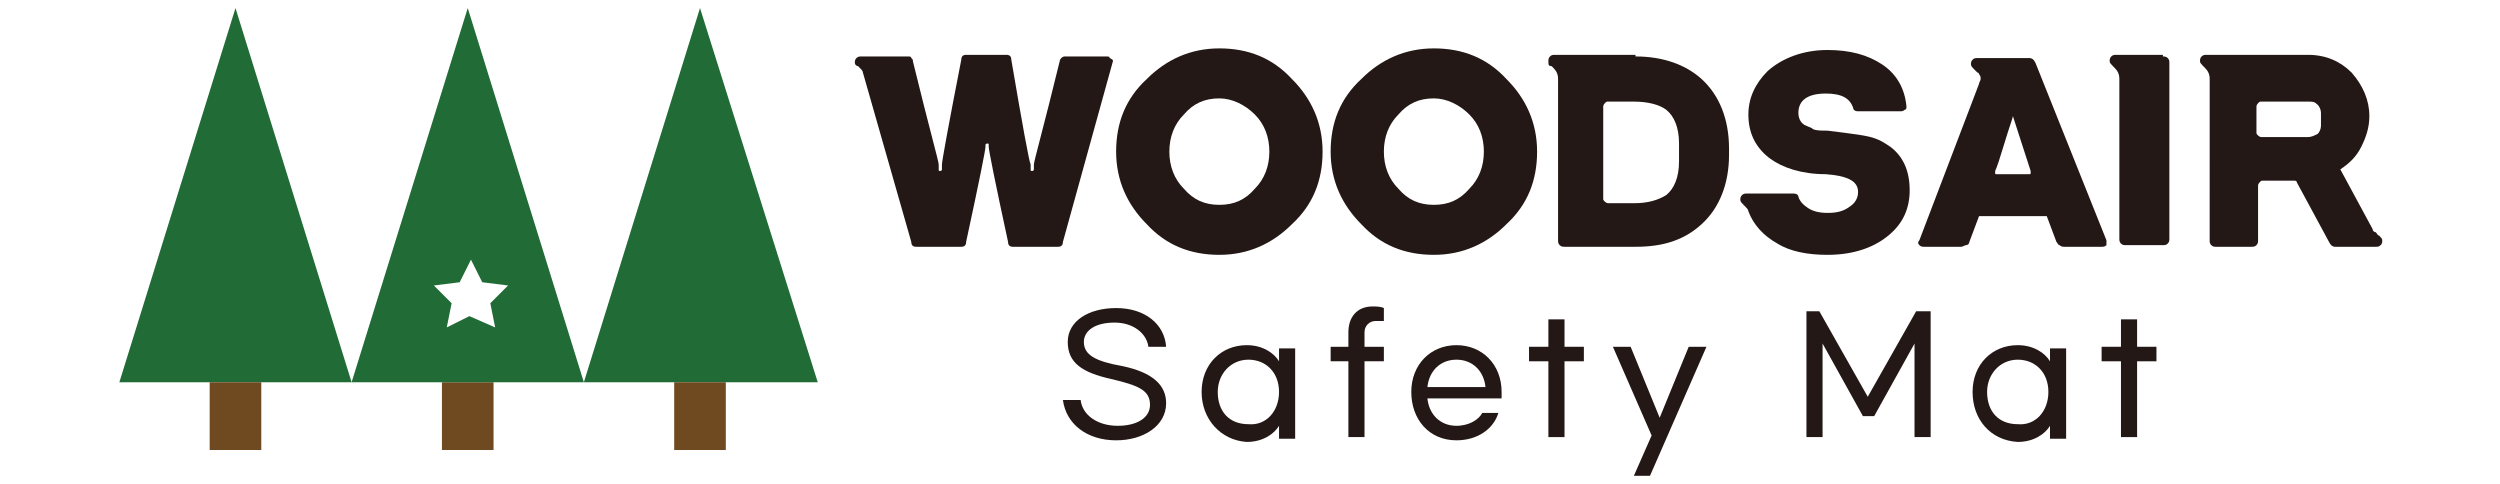 <?xml version="1.0" encoding="utf-8"?>
<!-- Generator: Adobe Illustrator 24.1.1, SVG Export Plug-In . SVG Version: 6.00 Build 0)  -->
<svg version="1.1" id="Layer_1" xmlns="http://www.w3.org/2000/svg" xmlns:xlink="http://www.w3.org/1999/xlink" x="0px" y="0px"
	 viewBox="0 0 155 30" style="enable-background:new 0 0 155 30;" xml:space="preserve">
<style type="text/css">
	.st0{fill:#206B36;}
	.st1{fill:#6F4A21;}
	.st2{fill:#231815;}
</style>
<g>
	<g>
		<polygon class="st0" points="14.6,0.5 7.4,23.7 21.8,23.7 		"/>
		<polygon class="st0" points="43.4,0.5 36.2,23.7 50.7,23.7 		"/>
		<rect x="13" y="23.7" class="st1" width="3.2" height="4.2"/>
		<rect x="27.4" y="23.7" class="st1" width="3.2" height="4.2"/>
		<rect x="41.8" y="23.7" class="st1" width="3.2" height="4.2"/>
		<path class="st0" d="M29,0.5l-7.2,23.2h14.4L29,0.5z M29.1,19.6l-1.4,0.7l0.3-1.5l-1.1-1.1l1.6-0.2l0.7-1.4l0.7,1.4l1.6,0.2
			l-1.1,1.1l0.3,1.5L29.1,19.6z"/>
	</g>
	<g>
		<path class="st2" d="M65.9,15c0,0.2-0.1,0.3-0.3,0.3h-2.8c-0.2,0-0.3-0.1-0.3-0.3c-0.8-3.7-1.2-5.7-1.2-5.9l0-0.1
			c0-0.1,0-0.1-0.1-0.1c0,0-0.1,0-0.1,0.1l0,0.1c0,0.2-0.4,2.2-1.2,5.9c0,0.2-0.1,0.3-0.3,0.3h-2.8c-0.2,0-0.3-0.1-0.3-0.3L53.5,4.5
			c0-0.1-0.1-0.2-0.2-0.3c0,0-0.1-0.1-0.1-0.1C53.1,4.1,53,4,53,3.9c0-0.1,0-0.2,0.1-0.3c0.1-0.1,0.2-0.1,0.3-0.1h2.9
			c0.1,0,0.2,0,0.2,0.1c0.1,0.1,0.1,0.1,0.1,0.2c1,4.1,1.6,6.2,1.6,6.4l0,0.3c0,0.1,0,0.1,0.1,0.1c0,0,0.1,0,0.1-0.1l0-0.3
			c0-0.2,0.4-2.4,1.2-6.5c0-0.2,0.1-0.3,0.3-0.3h2.5c0.2,0,0.3,0.1,0.3,0.3c0.7,4.1,1.1,6.3,1.2,6.5l0,0.3c0,0.1,0,0.1,0.1,0.1
			c0,0,0.1,0,0.1-0.1l0-0.3c0-0.2,0.6-2.3,1.6-6.4c0-0.1,0.1-0.2,0.1-0.2c0.1-0.1,0.2-0.1,0.2-0.1h2.6c0.1,0,0.2,0,0.2,0.1
			C69,3.7,69,3.7,69,3.8L65.9,15z"/>
		<path class="st2" d="M75.6,3c1.8,0,3.3,0.6,4.5,1.9c1.2,1.2,1.9,2.7,1.9,4.5c0,1.8-0.6,3.3-1.9,4.5c-1.2,1.2-2.7,1.9-4.5,1.9
			c-1.8,0-3.3-0.6-4.5-1.9c-1.2-1.2-1.9-2.7-1.9-4.5c0-1.8,0.6-3.3,1.9-4.5C72.3,3.7,73.8,3,75.6,3z M75.6,12.7c0.9,0,1.6-0.3,2.2-1
			c0.6-0.6,0.9-1.4,0.9-2.3c0-0.9-0.3-1.7-0.9-2.3c-0.6-0.6-1.4-1-2.2-1c-0.9,0-1.6,0.3-2.2,1c-0.6,0.6-0.9,1.4-0.9,2.3
			c0,0.9,0.3,1.7,0.9,2.3C74,12.4,74.7,12.7,75.6,12.7z"/>
		<path class="st2" d="M88.9,3c1.8,0,3.3,0.6,4.5,1.9c1.2,1.2,1.9,2.7,1.9,4.5c0,1.8-0.6,3.3-1.9,4.5c-1.2,1.2-2.7,1.9-4.5,1.9
			c-1.8,0-3.3-0.6-4.5-1.9c-1.2-1.2-1.9-2.7-1.9-4.5c0-1.8,0.6-3.3,1.9-4.5C85.6,3.7,87.1,3,88.9,3z M88.9,12.7c0.9,0,1.6-0.3,2.2-1
			c0.6-0.6,0.9-1.4,0.9-2.3c0-0.9-0.3-1.7-0.9-2.3c-0.6-0.6-1.4-1-2.2-1c-0.9,0-1.6,0.3-2.2,1c-0.6,0.6-0.9,1.4-0.9,2.3
			c0,0.9,0.3,1.7,0.9,2.3C87.3,12.4,88,12.7,88.9,12.7z"/>
		<path class="st2" d="M101.4,3.5c1.7,0,3.1,0.5,4.1,1.4c1.1,1,1.7,2.5,1.7,4.3v0.4c0,1.8-0.6,3.3-1.7,4.3c-1.1,1-2.4,1.4-4.1,1.4
			H97c-0.1,0-0.2,0-0.3-0.1c-0.1-0.1-0.1-0.2-0.1-0.3V4.9c0-0.3-0.1-0.5-0.3-0.7c0,0-0.1-0.1-0.1-0.1C96,4.1,96,4,96,3.8
			c0-0.1,0-0.2,0.1-0.3c0.1-0.1,0.2-0.1,0.3-0.1H101.4z M104.1,8.9c0-1-0.3-1.7-0.8-2.1c-0.4-0.3-1.1-0.5-2-0.5h-1.6
			c-0.1,0-0.1,0-0.2,0.1c0,0-0.1,0.1-0.1,0.2v5.7c0,0.1,0,0.1,0.1,0.2c0,0,0.1,0.1,0.2,0.1h1.6c0.9,0,1.5-0.2,2-0.5
			c0.5-0.4,0.8-1.1,0.8-2.1V8.9z"/>
		<path class="st2" d="M116.3,8.6c0.3,0.1,0.6,0.3,0.9,0.5c0.8,0.6,1.2,1.5,1.2,2.7c0,1.1-0.4,2-1.2,2.7c-0.9,0.8-2.2,1.3-3.9,1.3
			c-1.2,0-2.3-0.2-3.1-0.7c-0.9-0.5-1.5-1.2-1.8-2v0c0-0.1-0.1-0.2-0.2-0.3c0,0-0.1-0.1-0.1-0.1c-0.1-0.1-0.2-0.2-0.2-0.3
			c0-0.1,0-0.2,0.1-0.3c0.1-0.1,0.2-0.1,0.3-0.1h2.9c0.2,0,0.3,0.1,0.3,0.2c0.1,0.3,0.3,0.5,0.6,0.7c0.3,0.2,0.7,0.3,1.2,0.3
			c0.6,0,1-0.1,1.4-0.4c0.3-0.2,0.5-0.5,0.5-0.9c0-0.7-0.7-1-2-1.1c-1.5,0-2.7-0.4-3.5-1c-0.9-0.7-1.3-1.6-1.3-2.7
			c0-1,0.4-1.9,1.2-2.7c0.9-0.8,2.2-1.3,3.7-1.3c1.4,0,2.5,0.3,3.4,0.9c0.9,0.6,1.4,1.5,1.5,2.6c0,0.1,0,0.2-0.1,0.2
			c-0.1,0.1-0.2,0.1-0.3,0.1h-2.6c-0.2,0-0.3-0.1-0.3-0.2c-0.2-0.6-0.7-0.9-1.7-0.9c-1.1,0-1.7,0.4-1.7,1.2c0,0.4,0.2,0.7,0.5,0.8
			c0.2,0.1,0.3,0.1,0.4,0.2c0.2,0.1,0.5,0.1,0.9,0.1C114.9,8.3,115.8,8.4,116.3,8.6z"/>
		<path class="st2" d="M130.6,14.9c0,0.1,0,0.2,0,0.3c-0.1,0.1-0.2,0.1-0.3,0.1H128c-0.1,0-0.2,0-0.3-0.1c-0.1,0-0.1-0.1-0.2-0.2
			l-0.6-1.6h-4.2l-0.6,1.6c0,0.1-0.1,0.2-0.2,0.2c-0.1,0-0.2,0.1-0.3,0.1h-2.3c-0.1,0-0.2,0-0.3-0.1c-0.1-0.1-0.1-0.2,0-0.3l3.7-9.7
			c0-0.1,0.1-0.2,0.1-0.3V4.9c0-0.1,0-0.2-0.1-0.3l0,0c0,0,0-0.1-0.1-0.1c0,0,0,0,0,0c0,0-0.1-0.1-0.1-0.1c0,0,0,0,0,0l0,0
			c0,0-0.1-0.1-0.1-0.1l0,0c-0.1-0.1-0.2-0.2-0.2-0.3c0-0.1,0-0.2,0.1-0.3c0.1-0.1,0.2-0.1,0.3-0.1h3.2c0.2,0,0.3,0.1,0.4,0.3
			L130.6,14.9z M125.8,10.8c0.1,0,0.1,0,0.1-0.1c0,0,0,0,0-0.1l-1.1-3.4h0c0,0.1-0.2,0.6-0.5,1.6c-0.3,1-0.5,1.6-0.6,1.8
			c0,0,0,0,0,0.1c0,0.1,0,0.1,0.1,0.1H125.8z"/>
		<path class="st2" d="M134.1,3.5c0.1,0,0.2,0,0.3,0.1c0.1,0.1,0.1,0.2,0.1,0.3v10.9c0,0.1,0,0.2-0.1,0.3c-0.1,0.1-0.2,0.1-0.3,0.1
			h-2.3c-0.1,0-0.2,0-0.3-0.1c-0.1-0.1-0.1-0.2-0.1-0.3V4.9c0-0.3-0.1-0.5-0.3-0.7c0,0-0.1-0.1-0.1-0.1c-0.1-0.1-0.2-0.2-0.2-0.3
			c0-0.1,0-0.2,0.1-0.3c0.1-0.1,0.2-0.1,0.3-0.1H134.1z"/>
		<path class="st2" d="M147.5,14.6c0.1,0.1,0.2,0.2,0.2,0.3c0,0.1,0,0.2-0.1,0.3c-0.1,0.1-0.2,0.1-0.3,0.1h-2.5
			c-0.2,0-0.3-0.1-0.4-0.3l-2-3.7c0-0.1-0.1-0.1-0.2-0.1h-1.9c-0.1,0-0.1,0-0.2,0.1c0,0-0.1,0.1-0.1,0.2v3.4c0,0.1,0,0.2-0.1,0.3
			c-0.1,0.1-0.2,0.1-0.3,0.1h-2.2c-0.1,0-0.2,0-0.3-0.1c-0.1-0.1-0.1-0.2-0.1-0.3V4.9c0-0.3-0.1-0.5-0.3-0.7c0,0-0.1-0.1-0.1-0.1
			c-0.1-0.1-0.2-0.2-0.2-0.3c0-0.1,0-0.2,0.1-0.3c0.1-0.1,0.2-0.1,0.3-0.1h6.3c1.1,0,2,0.4,2.7,1.1c0.7,0.8,1.1,1.7,1.1,2.7
			c0,0.7-0.2,1.3-0.5,1.9c-0.3,0.6-0.7,1-1.3,1.4l2,3.7c0,0.1,0.1,0.2,0.2,0.2C147.4,14.5,147.4,14.6,147.5,14.6z M143.9,7
			c0-0.2-0.1-0.4-0.2-0.5c-0.2-0.2-0.3-0.2-0.6-0.2h-2.9c-0.1,0-0.1,0-0.2,0.1c0,0-0.1,0.1-0.1,0.2v1.6c0,0.1,0,0.1,0.1,0.2
			c0,0,0.1,0.1,0.2,0.1h2.9c0.2,0,0.4-0.1,0.6-0.2c0.1-0.1,0.2-0.3,0.2-0.5V7z"/>
	</g>
	<g>
		<path class="st2" d="M72.3,21.5h-1.1c-0.1-0.8-0.9-1.5-2.1-1.5c-1.2,0-1.9,0.5-1.9,1.2c0,0.8,0.7,1.2,2.4,1.5
			c1.9,0.4,2.7,1.2,2.7,2.3c0,1.4-1.4,2.3-3.1,2.3c-1.8,0-3.1-1-3.3-2.5h1.1c0.1,0.9,1,1.6,2.3,1.6c1.2,0,2-0.5,2-1.3
			c0-0.9-0.7-1.2-2.4-1.6c-1.8-0.4-2.7-1-2.7-2.3c0-1.3,1.3-2.1,3-2.1C71,19.1,72.2,20.1,72.3,21.5z"/>
		<path class="st2" d="M74.5,24.3c0-1.7,1.2-2.9,2.8-2.9c1,0,1.7,0.5,2,1v-0.8h1v5.6h-1v-0.8c-0.3,0.5-1,1-2,1
			C75.7,27.3,74.5,26,74.5,24.3z M79.3,24.3c0-1.2-0.8-2-1.9-2c-1.1,0-1.9,0.9-1.9,2c0,1.2,0.7,2,1.9,2
			C78.5,26.4,79.3,25.5,79.3,24.3z"/>
		<path class="st2" d="M85.8,22.4h-1.2v4.7h-1v-4.7h-1.1v-0.9h1.1v-0.9c0-0.9,0.5-1.6,1.5-1.6c0.2,0,0.5,0,0.7,0.1v0.8
			c-0.1,0-0.3,0-0.5,0c-0.4,0-0.7,0.3-0.7,0.7v0.9h1.2V22.4z"/>
		<path class="st2" d="M87.5,24.3c0-1.7,1.2-2.9,2.8-2.9s2.8,1.2,2.8,2.9c0,0.1,0,0.3,0,0.4h-4.6c0.1,1,0.8,1.7,1.8,1.7
			c0.8,0,1.4-0.4,1.6-0.8h1c-0.3,1-1.3,1.7-2.6,1.7C88.6,27.3,87.5,26,87.5,24.3z M90.3,22.3c-1,0-1.7,0.7-1.8,1.7h3.6
			C92,23,91.3,22.3,90.3,22.3z"/>
		<path class="st2" d="M98.3,22.4H97v4.7h-1v-4.7h-1.2v-0.9H96v-1.7h1v1.7h1.2V22.4z"/>
		<path class="st2" d="M105.8,21.5l-3.5,8h-1l1.1-2.5l-2.4-5.5h1.1l1.8,4.4l1.8-4.4H105.8z"/>
		<path class="st2" d="M112.8,19.3l3,5.3l3-5.3h0.9v7.8h-1v-5.8l-2.5,4.5h-0.7l-2.5-4.5v5.8h-1v-7.8H112.8z"/>
		<path class="st2" d="M122.3,24.3c0-1.7,1.2-2.9,2.8-2.9c1,0,1.7,0.5,2,1v-0.8h1v5.6h-1v-0.8c-0.3,0.5-1,1-2,1
			C123.4,27.3,122.3,26,122.3,24.3z M127,24.3c0-1.2-0.8-2-1.9-2c-1.1,0-1.9,0.9-1.9,2c0,1.2,0.7,2,1.9,2
			C126.2,26.4,127,25.5,127,24.3z"/>
		<path class="st2" d="M133.7,22.4h-1.2v4.7h-1v-4.7h-1.2v-0.9h1.2v-1.7h1v1.7h1.2V22.4z"/>
	</g>
</g>
</svg>
